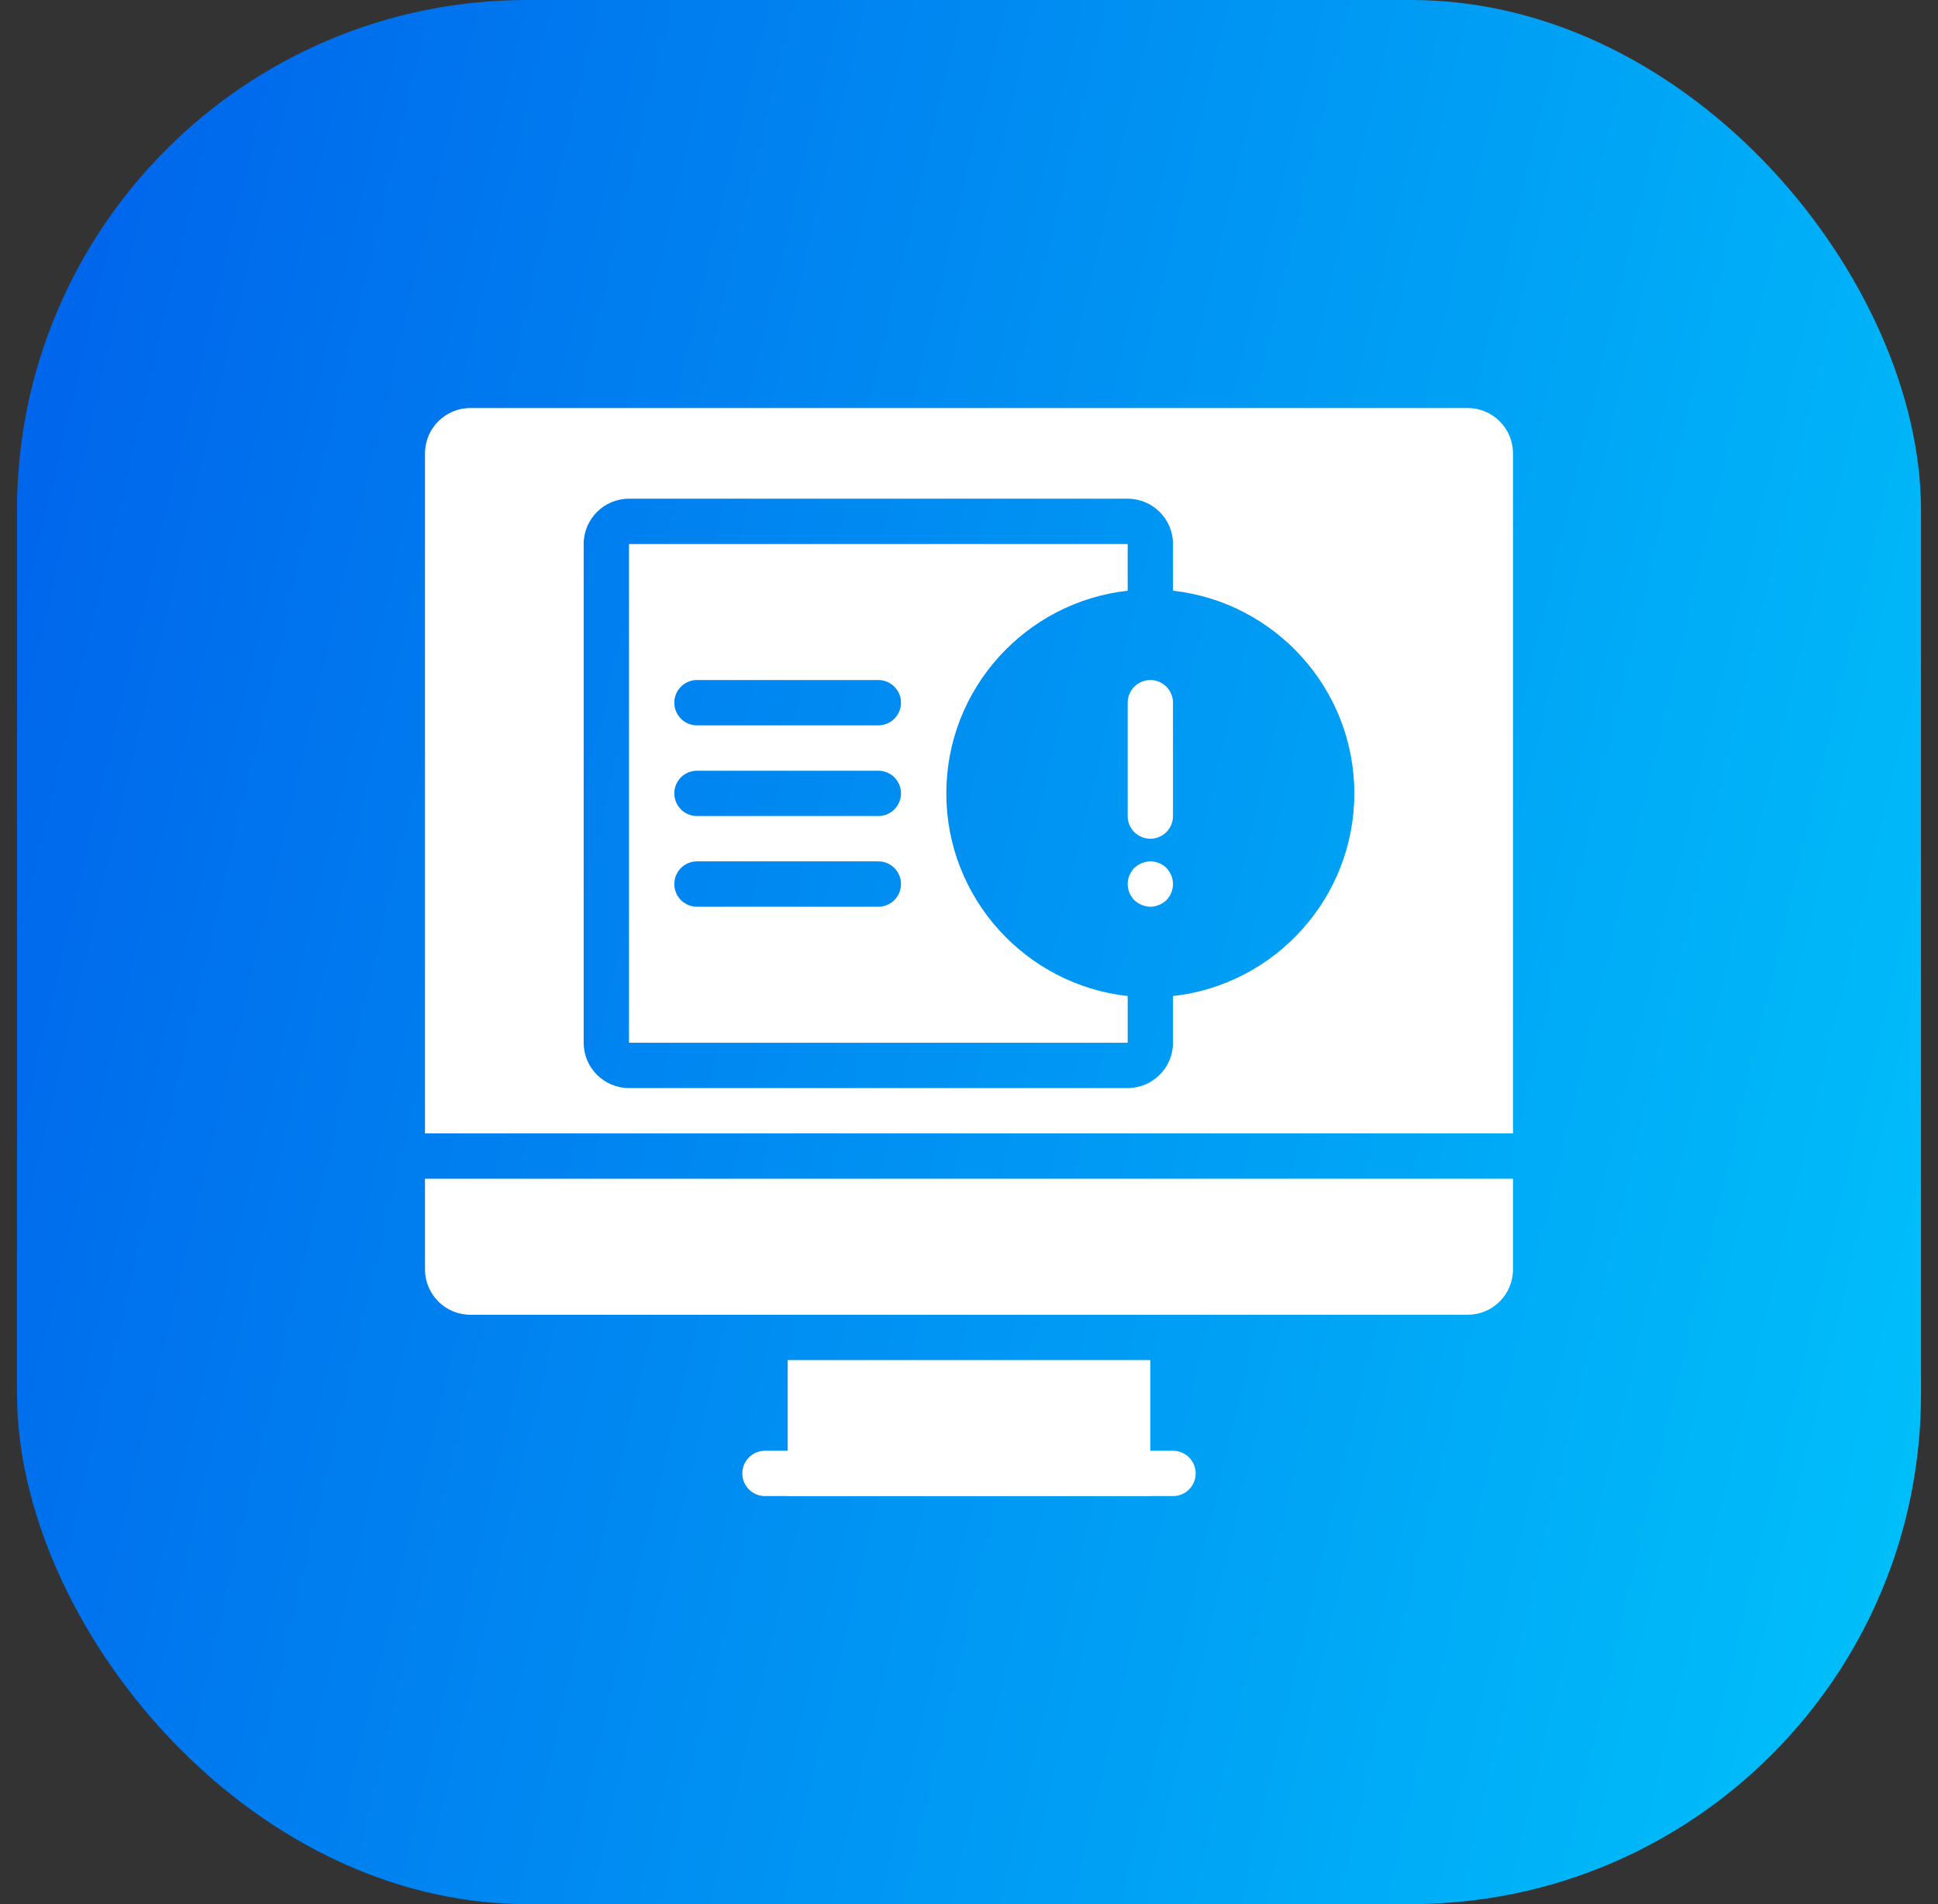 <svg width="57" height="56" viewBox="0 0 57 56" fill="none" xmlns="http://www.w3.org/2000/svg">
<rect x="0" y="0" width="57" height="56" fill="#333333" stroke="none"/>
<rect x="0.5" width="56" height="56" rx="15" fill="url(#paint0_linear_5123_9380)"/>
<g clip-path="url(#clip0_5123_9380)">
<path d="M23.167 40H33.833V44H23.167V40Z" fill="white"/>
<path d="M34.5 44H22.5C22.131 44 21.833 43.702 21.833 43.333C21.833 42.965 22.131 42.667 22.5 42.667H34.5C34.869 42.667 35.167 42.965 35.167 43.333C35.167 43.702 34.869 44 34.5 44Z" fill="white"/>
<path d="M33.167 29.294C30.171 28.961 27.833 26.416 27.833 23.333C27.833 20.251 30.171 17.705 33.167 17.373V16H18.5V30.667H33.167V29.294ZM25.833 26.667H20.5C20.131 26.667 19.833 26.368 19.833 26C19.833 25.632 20.131 25.333 20.5 25.333H25.833C26.202 25.333 26.5 25.632 26.5 26C26.5 26.368 26.202 26.667 25.833 26.667ZM25.833 24H20.5C20.131 24 19.833 23.701 19.833 23.333C19.833 22.965 20.131 22.667 20.5 22.667H25.833C26.202 22.667 26.5 22.965 26.5 23.333C26.5 23.701 26.202 24 25.833 24ZM25.833 21.333H20.5C20.131 21.333 19.833 21.035 19.833 20.667C19.833 20.299 20.131 20 20.5 20H25.833C26.202 20 26.5 20.299 26.5 20.667C26.5 21.035 26.202 21.333 25.833 21.333Z" fill="white"/>
<path d="M33.58 25.387C33.493 25.42 33.427 25.467 33.36 25.527C33.239 25.653 33.167 25.827 33.167 26C33.167 26.173 33.239 26.347 33.36 26.473C33.427 26.533 33.493 26.58 33.58 26.613C33.66 26.647 33.747 26.667 33.833 26.667C34.007 26.667 34.18 26.593 34.307 26.473C34.427 26.347 34.5 26.173 34.5 26C34.5 25.827 34.427 25.653 34.307 25.527C34.12 25.34 33.827 25.28 33.58 25.387Z" fill="white"/>
<path d="M33.167 24C33.167 24.368 33.465 24.667 33.833 24.667C34.202 24.667 34.5 24.368 34.5 24V20.667C34.5 20.299 34.202 20 33.833 20C33.465 20 33.167 20.299 33.167 20.667V24Z" fill="white"/>
<path d="M44.5 33.333V13.333C44.5 12.598 43.902 12 43.167 12H13.833C13.098 12 12.5 12.598 12.5 13.333V33.333H44.5ZM17.167 16C17.167 15.265 17.765 14.667 18.5 14.667H33.167C33.902 14.667 34.5 15.265 34.5 16V17.373C37.495 17.706 39.833 20.251 39.833 23.333C39.833 26.416 37.495 28.961 34.5 29.294V30.667C34.5 31.402 33.902 32 33.167 32H18.5C17.765 32 17.167 31.402 17.167 30.667V16Z" fill="white"/>
<path d="M12.5 34.667V37.333C12.5 38.069 13.098 38.667 13.833 38.667H43.167C43.902 38.667 44.5 38.069 44.5 37.333V34.667H12.5Z" fill="white"/>
</g>
<defs>
<linearGradient id="paint0_linear_5123_9380" x1="-2.562" y1="-3.074" x2="68.14" y2="13.512" gradientUnits="userSpaceOnUse">
<stop stop-color="#005CEA"/>
<stop offset="1" stop-color="#00C5FB"/>
</linearGradient>
<clipPath id="clip0_5123_9380">
<rect width="32" height="32" fill="white" transform="translate(12.5 12)"/>
</clipPath>
</defs>
</svg>
